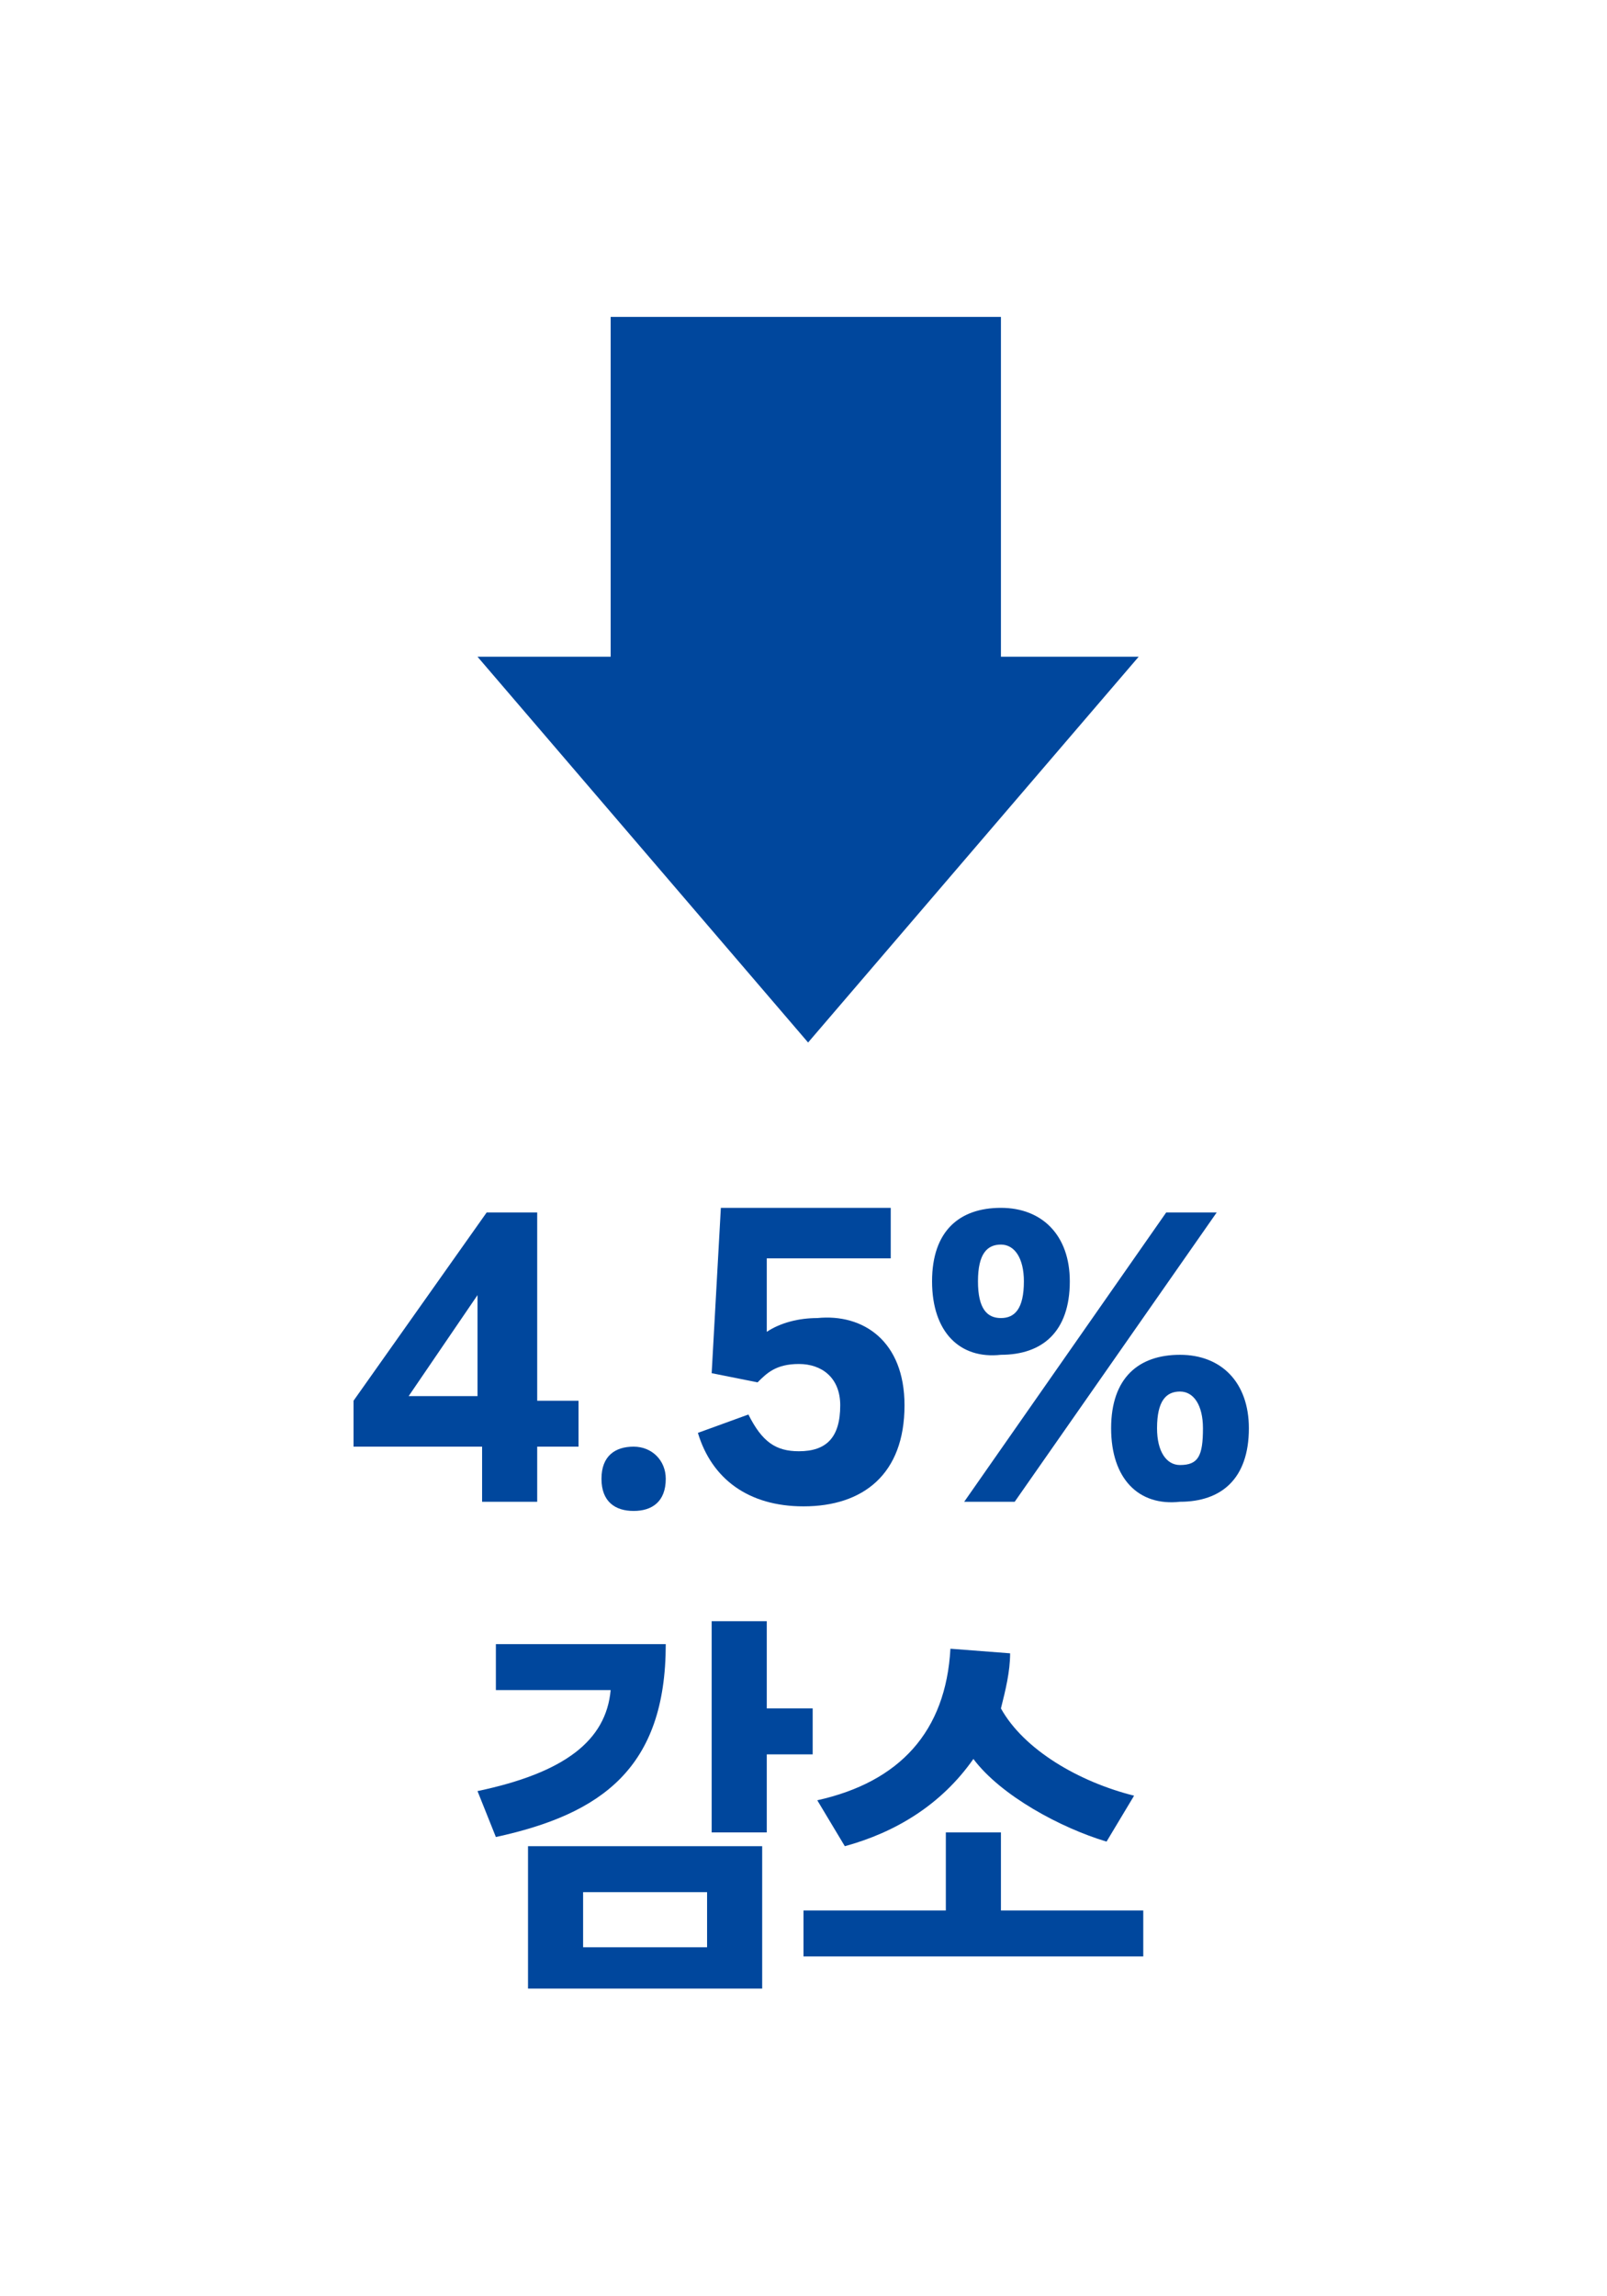 <?xml version="1.0" encoding="utf-8"?>
<!-- Generator: Adobe Illustrator 22.0.1, SVG Export Plug-In . SVG Version: 6.00 Build 0)  -->
<svg version="1.1" id="Layer_1" xmlns="http://www.w3.org/2000/svg" xmlns:xlink="http://www.w3.org/1999/xlink" x="0px" y="0px"
	 viewBox="0 0 35 50" style="enable-background:new 0 0 35 50;" xml:space="preserve">
<style type="text/css">
	.st0{enable-background:new    ;}
	.st1{fill:#00479D;}
	.st2{clip-path:url(#SVGID_2_);fill:#00479D;}
	.st3{clip-path:url(#SVGID_4_);fill:#00479D;}
</style>
<g>
	<g class="st0">
		<path class="st1" d="M12.6,30.4v1.1h-0.9v1.2h-1.2v-1.2H7.7v-1l2.9-4.1h1.1v4.1H12.6z M8.9,30.4h1.5v-2.2L8.9,30.4z"/>
		<path class="st1" d="M13.1,32.2c0-0.5,0.3-0.7,0.7-0.7s0.7,0.3,0.7,0.7c0,0.5-0.3,0.7-0.7,0.7S13.1,32.7,13.1,32.2z"/>
		<path class="st1" d="M19.7,30.6c0,1.5-0.9,2.2-2.2,2.2c-1.2,0-2-0.6-2.3-1.6l1.1-0.4c0.3,0.6,0.6,0.8,1.1,0.8c0.6,0,0.9-0.3,0.9-1
			c0-0.6-0.4-0.9-0.9-0.9c-0.5,0-0.7,0.2-0.9,0.4l-1-0.2l0.2-3.6h3.7v1.1h-2.7L16.7,29c0.3-0.2,0.7-0.3,1.1-0.3
			C18.8,28.6,19.7,29.2,19.7,30.6z"/>
		<path class="st1" d="M20.3,27.9c0-1.1,0.6-1.6,1.5-1.6c0.9,0,1.5,0.6,1.5,1.6c0,1.1-0.6,1.6-1.5,1.6C20.9,29.6,20.3,29,20.3,27.9z
			 M21,32.7l4.4-6.3h1.1l-4.4,6.3H21z M22.3,27.9c0-0.5-0.2-0.8-0.5-0.8c-0.3,0-0.5,0.2-0.5,0.8s0.2,0.8,0.5,0.8
			C22.1,28.7,22.3,28.5,22.3,27.9z M24.2,31.1c0-1.1,0.6-1.6,1.5-1.6c0.9,0,1.5,0.6,1.5,1.6c0,1.1-0.6,1.6-1.5,1.6
			C24.8,32.8,24.2,32.2,24.2,31.1z M26.2,31.1c0-0.5-0.2-0.8-0.5-0.8c-0.3,0-0.5,0.2-0.5,0.8c0,0.5,0.2,0.8,0.5,0.8
			C26.1,31.9,26.2,31.7,26.2,31.1z"/>
	</g>
	<g class="st0">
		<path class="st1" d="M14.5,35.8c0,2.7-1.4,3.7-3.7,4.2l-0.4-1c1.9-0.4,2.8-1.1,2.9-2.2h-2.5v-1H14.5z M11.5,43.3v-3.1h5.1v3.1
			H11.5z M12.7,41.2v1.2h2.7v-1.2H12.7z M17.7,37.2v1h-1v1.7h-1.2v-4.6h1.2v1.9H17.7z"/>
	</g>
	<g class="st0">
		<path class="st1" d="M21.8,41.6h3.1v1h-7.4v-1h3.1v-1.7h1.2V41.6z M18.4,40.2l-0.6-1c1.8-0.4,2.8-1.5,2.9-3.3L22,36
			c0,0.4-0.1,0.8-0.2,1.2c0.5,0.9,1.7,1.6,2.9,1.9l-0.6,1c-1-0.3-2.3-1-2.9-1.8C20.5,39.3,19.5,39.9,18.4,40.2z"/>
	</g>
	<g>
		<g>
			<g>
				<defs>
					<rect id="SVGID_1_" x="9.4" y="5.9" width="16.4" height="17.8"/>
				</defs>
				<clipPath id="SVGID_2_">
					<use xlink:href="#SVGID_1_"  style="overflow:visible;"/>
				</clipPath>
				<polygon class="st2" points="17.6,22.7 10.4,14.3 24.8,14.3 				"/>
			</g>
			<g>
				<defs>
					<rect id="SVGID_3_" x="9.4" y="5.9" width="16.4" height="17.8"/>
				</defs>
				<clipPath id="SVGID_4_">
					<use xlink:href="#SVGID_3_"  style="overflow:visible;"/>
				</clipPath>
				<rect x="13.3" y="6.9" class="st3" width="8.5" height="9.7"/>
			</g>
		</g>
	</g>
</g>
</svg>
